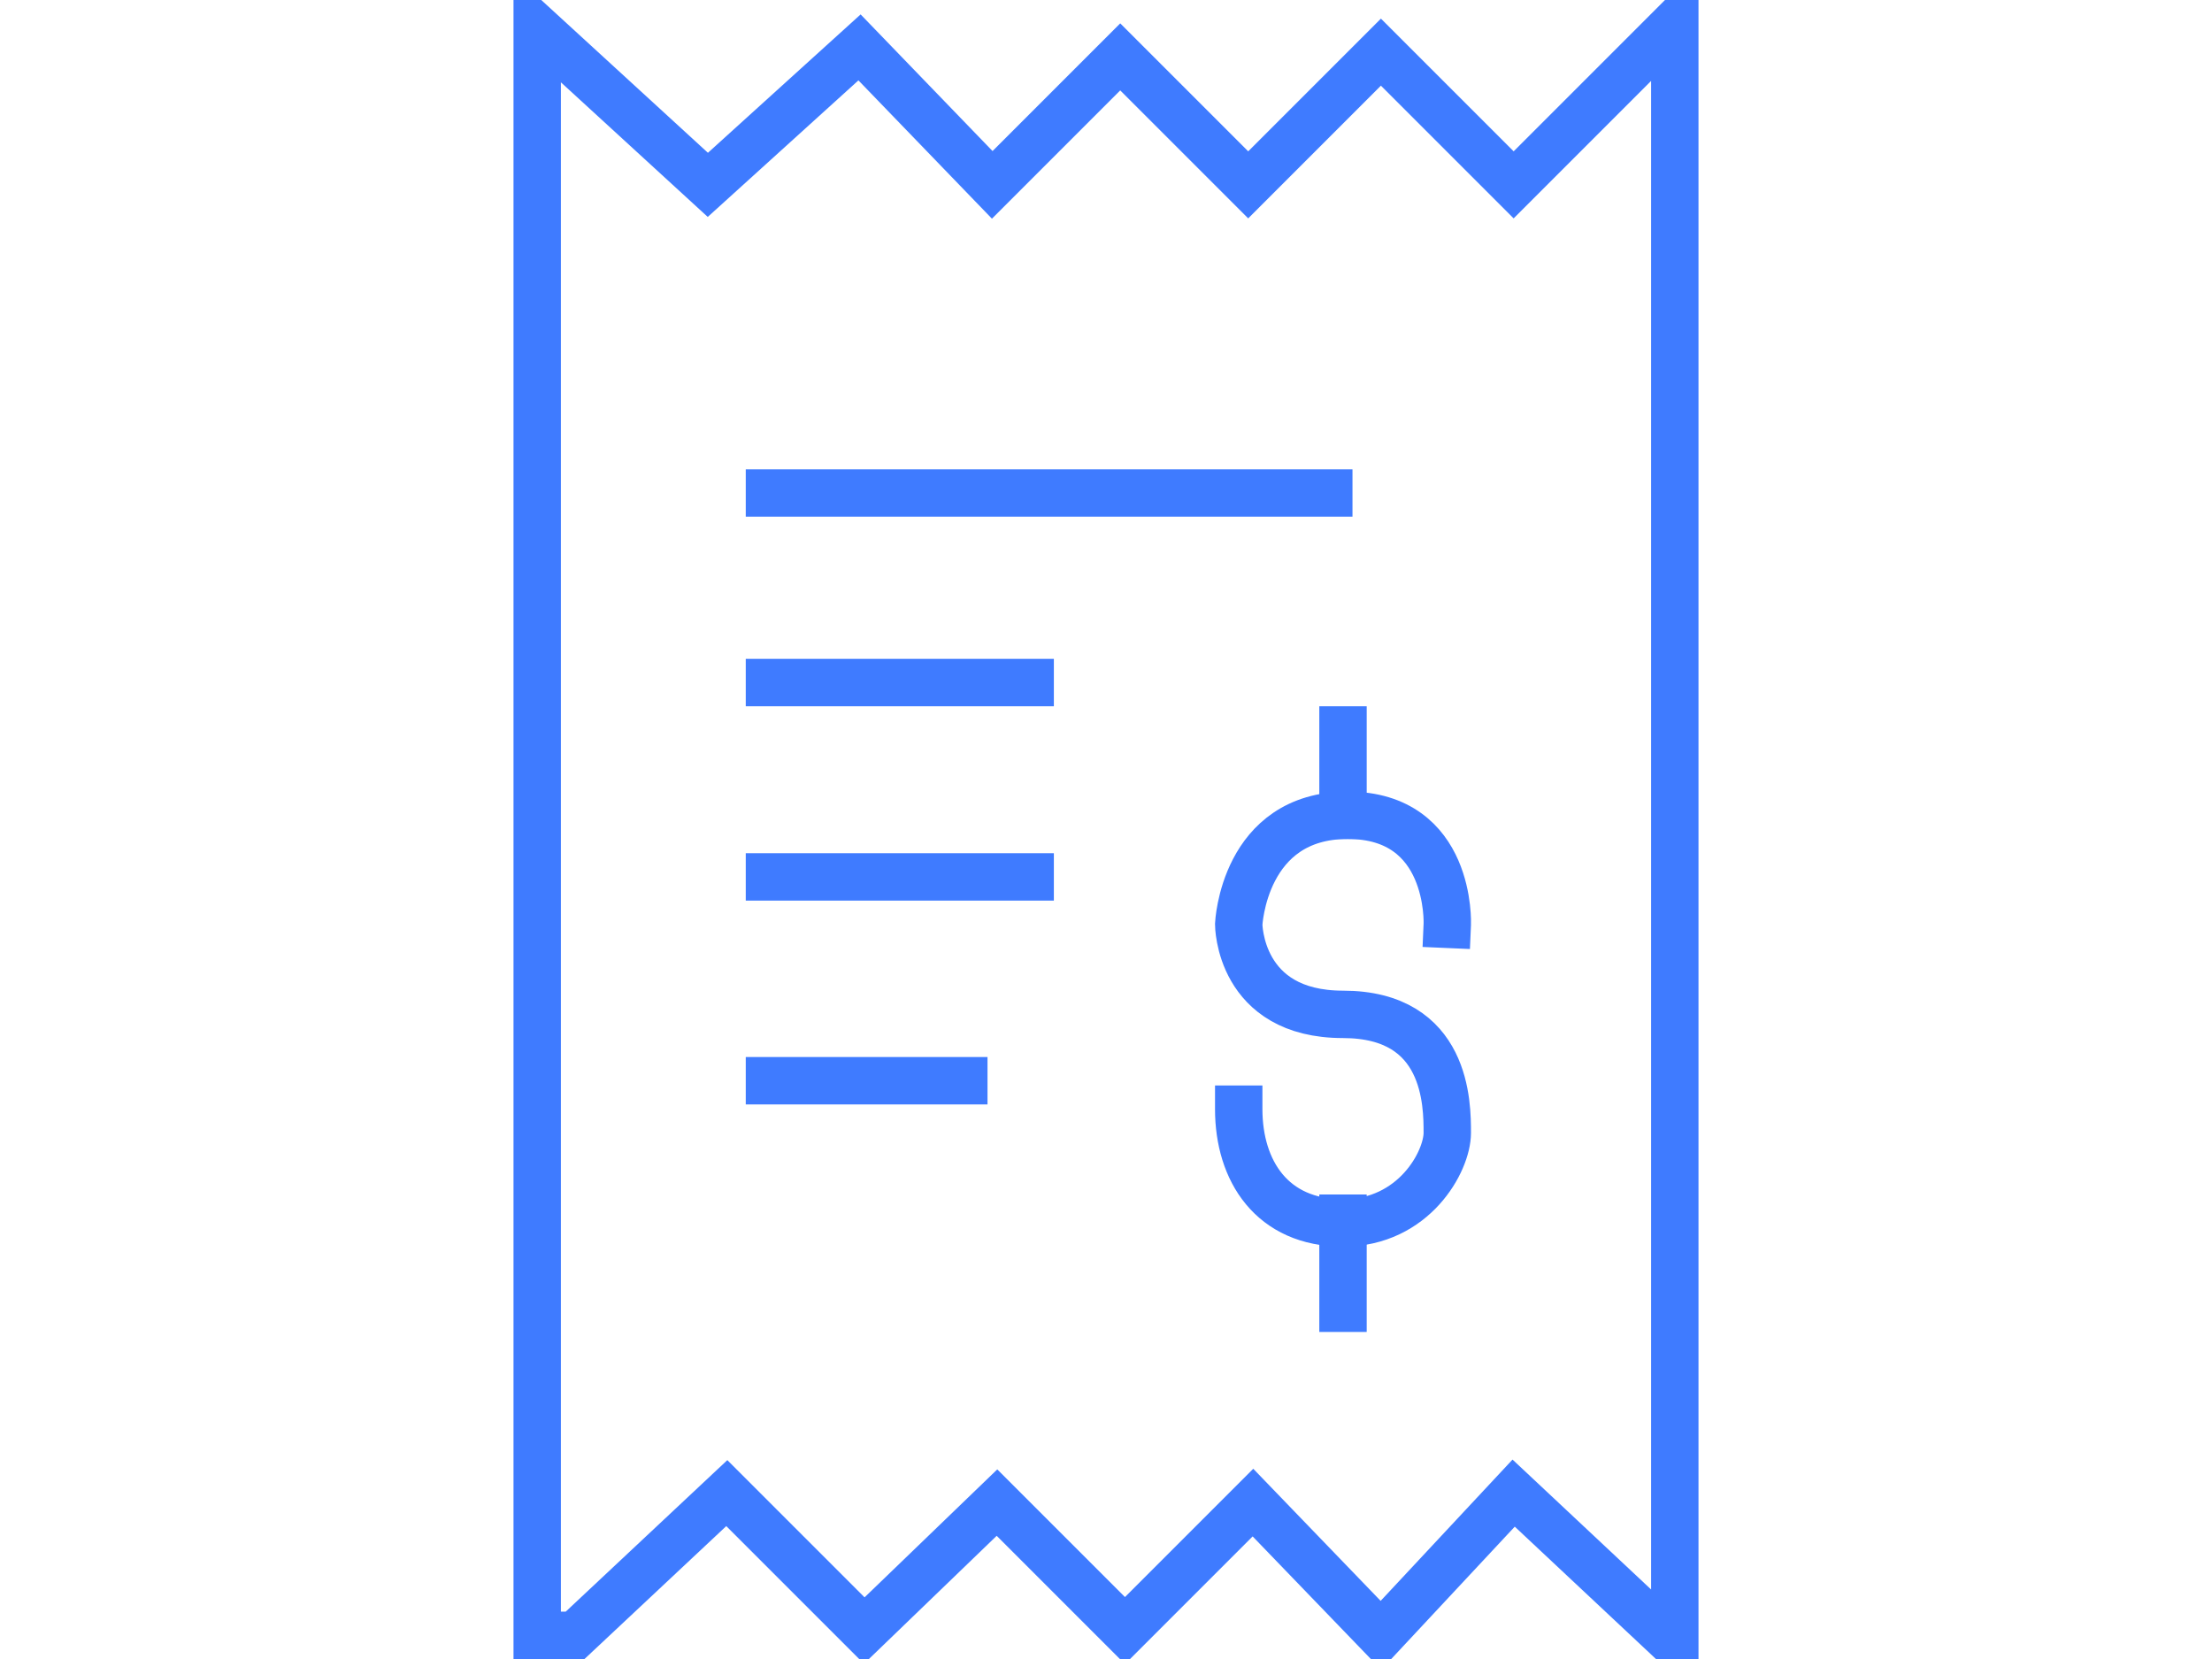 <?xml version="1.0" standalone="no"?>
<!DOCTYPE svg PUBLIC "-//W3C//DTD SVG 1.0//EN" "http://www.w3.org/TR/2001/REC-SVG-20010904/DTD/svg10.dtd">
<svg xmlns="http://www.w3.org/2000/svg" xmlns:xlink="http://www.w3.org/1999/xlink" id="body_1" width="1024" height="768">

<g transform="matrix(21.943 0 0 21.943 237.714 -0)">
	<g>
        <path d="M21.1 3.9L18.3 1.1L15.5 3.9L12.8 1.2L10.1 3.9L7.3 1L4.1 3.9L0.5 0.6L0.5 34.5L1.3 34.5L4.5 31.5L7.4 34.4L10.2 31.7L12.9 34.4L15.6 31.7L18.3 34.5L21.1 31.5L24.3 34.5L24.5 34.5L24.5 0.5L21.1 3.9" stroke="#3F7BFF" stroke-width="1" stroke-linecap="square" fill="none" />
        <path d="M5.4 10.4L17.2 10.4" stroke="#3F7BFF" stroke-width="1" stroke-linecap="square" fill="none" />
        <path d="M5.4 14.4L10.9 14.4" stroke="#3F7BFF" stroke-width="1" stroke-linecap="square" fill="none" />
        <path d="M5.4 18.5L10.9 18.5" stroke="#3F7BFF" stroke-width="1" stroke-linecap="square" fill="none" />
        <path d="M5.4 22.8L9.5 22.8" stroke="#3F7BFF" stroke-width="1" stroke-linecap="square" fill="none" />
        <path d="M19.7 19.5C 19.7 19.5 19.8 17.2 17.6 17.2C 15.4 17.2 15.3 19.5 15.3 19.5C 15.3 19.5 15.3 21.4 17.5 21.4C 19.7 21.4 19.7 23.3 19.7 23.9C 19.7 24.5 19 25.8 17.5 25.8C 16 25.8 15.3 24.7 15.3 23.4" stroke="#3F7BFF" stroke-width="1" stroke-linecap="square" fill="none" />
        <path d="M17.5 27.6L17.5 25.7" stroke="#3F7BFF" stroke-width="1" stroke-linecap="square" fill="none" />
        <path d="M17.5 15.4L17.5 17.2" stroke="#3F7BFF" stroke-width="1" stroke-linecap="square" fill="none" />
	</g>
</g>
</svg>